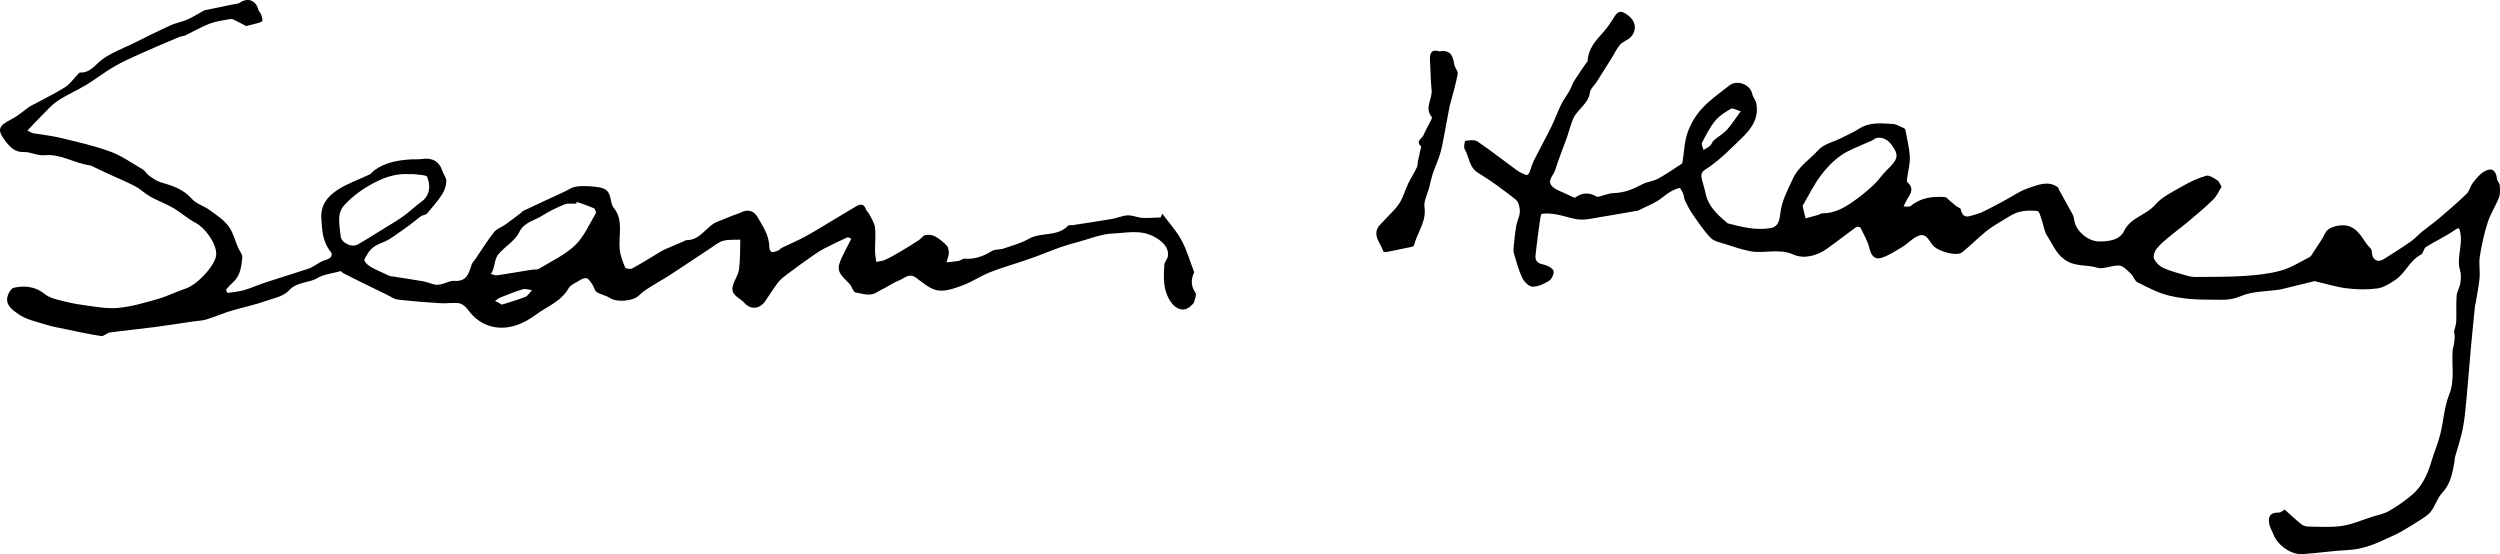 <?xml version="1.0" encoding="UTF-8"?> <svg xmlns="http://www.w3.org/2000/svg" id="b" data-name="Layer 2" width="537.952" height="119.241" viewBox="0 0 537.952 119.241"><g id="c" data-name="Layer 1"><g><path d="M478.04,40.194c-.55,.866-1.007,1.966-1.788,2.735-1.691,1.664-3.527,3.186-5.346,4.716-1.441,1.212-2.97,2.321-4.413,3.532-.898,.754-1.819,1.529-2.514,2.456-.402,.537-.718,1.564-.467,2.068,.403,.808,1.2,1.616,2.026,1.977,1.658,.724,3.44,1.172,5.188,1.677,.601,.174,1.252,.252,1.879,.245,3.435-.037,6.878,.008,10.302-.218,2.656-.175,5.361-.448,7.91-1.158,2.158-.602,4.14-1.863,6.162-2.907,.383-.198,.61-.731,.869-1.134,.861-1.341,1.831-2.632,2.52-4.058,.708-1.464,3.682-1.993,5.171-1.43,2.424,.917,2.996,3.309,4.617,4.818,.215,.2,.21,.671,.247,1.023,.158,1.468,1.285,2.021,2.557,1.212,1.935-1.231,3.883-2.445,5.766-3.752,.896-.623,1.63-1.474,2.482-2.168,1.205-.982,2.49-1.869,3.672-2.877,1.997-1.703,3.996-3.411,5.876-5.239,.635-.617,.807-1.685,1.374-2.402,.719-.909,1.501-1.884,2.477-2.445,1.556-.894,2.515-.201,2.679,1.555,.047,.507,.577,.971,.614,1.475,.065,.874,.125,1.844-.18,2.631-.703,1.812-1.822,3.476-2.411,5.315-.766,2.388-1.305,4.869-1.702,7.348-.242,1.515,.08,3.111-.058,4.653-.161,1.8-.546,3.581-.838,5.369-.032,.197-.112,.387-.132,.584-.305,3.03-.623,6.059-.897,9.092-.336,3.712-.607,7.43-.959,11.141-.2,2.104-.386,4.222-.798,6.29-.403,2.024-1.092,3.991-1.639,5.988-.084,.305-.074,.634-.126,.948-.407,2.47-.825,4.872-2.687,6.847-1.021,1.083-1.446,2.707-2.357,3.925-.59,.789-1.533,1.344-2.386,1.9-1.448,.943-2.931,1.838-4.437,2.687-.875,.493-1.829,.844-2.735,1.284-2.676,1.301-5.397,2.329-8.447,2.47-3.259,.151-6.499,.682-9.757,.868-2.453,.14-5.303-1.984-6.182-4.296-.255-.671-.653-1.3-.821-1.989-.408-1.669,.057-2.711,2.033-2.665,.426,.01,.863-.433,1.235-.634,1.173,1.045,2.32,2.128,3.542,3.119,.385,.312,.967,.526,1.462,.532,2.438,.027,4.914,.222,7.304-.133,2.212-.328,4.333-1.271,6.49-1.957,1.224-.389,2.543-.626,3.636-1.251,1.716-.983,3.364-2.133,4.884-3.401,2.257-1.884,3.425-4.474,4.251-7.251,.584-1.965,1.409-3.865,1.907-5.849,.71-2.825,.844-5.85,1.91-8.515,1.292-3.23,.494-6.423,.765-9.617,.033-.392,.2-.771,.261-1.163,.147-.93,.268-1.864,.033-2.86,.165-.716,.443-1.428,.472-2.15,.075-1.837-.052-3.685,.086-5.515,.069-.917,.653-1.787,.794-2.711,.136-.894,.206-1.89-.05-2.734-.836-2.751,.641-5.455,.021-8.187-.197-.869-.146-1.224-1.194-.489-1.948,1.366-4.156,2.353-6.176,3.626-.507,.32-.57,1.402-1.076,1.657-2.444,1.228-3.329,3.989-5.498,5.416-1.189,.782-2.507,1.658-3.856,1.843-2.155,.296-4.407,.248-6.575-.017-2.268-.277-4.485-.981-6.724-1.498-.078-.018-.162-.071-.231-.055-2.19,.53-4.379,1.067-6.568,1.602-.34,.083-.678,.179-1.023,.231-2.803,.426-5.841,.313-8.343,1.416-2.386,1.052-4.632,.705-6.9,.737-2.836,.04-5.746-.223-8.5-.876-2.363-.56-4.588-1.779-6.793-2.871-.602-.298-.826-1.282-1.372-1.791-.763-.711-1.63-1.725-2.518-1.797-1.589-.128-3.401,.896-4.806,.45-2.244-.713-4.651-.123-6.882-1.676-1.994-1.388-2.635-3.367-3.807-5.104-.679-1.006-.804-2.377-1.226-3.567-.233-.659-.502-1.788-.862-1.832-1.295-.16-2.685-.14-3.946,.18-1.148,.292-2.207,1.009-3.248,1.634-1.354,.812-2.731,1.62-3.957,2.606-1.762,1.416-3.331,3.077-5.111,4.468-1.17,.914-4.791-.159-6.038-1.249-1.007-.88-1.425-2.986-3.251-2.346-1.288,.452-2.296,1.652-3.509,2.386-1.489,.902-2.987,1.91-4.622,2.413-1.322,.406-2.13-.49-2.485-2.006-.37-1.578-1.24-3.044-1.959-4.526-.077-.158-.72-.251-.911-.113-2.128,1.536-4.185,3.172-6.329,4.685-2.178,1.537-4.954,2.222-7.166,1.236-3.182-1.418-6.269-.14-9.317-.726-1.771-.341-3.498-.933-5.22-1.49-1.131-.366-2.496-.596-3.264-1.373-1.486-1.505-2.667-3.324-3.891-5.071-.647-.923-1.156-1.949-1.655-2.965-.219-.447-.198-1.008-.392-1.473-.197-.471-.633-1.298-.777-1.26-.779,.206-1.54,.566-2.229,.999-.914,.573-1.71,1.34-2.64,1.882-1.14,.664-2.365,1.181-3.554,1.761-.177,.086-.346,.218-.533,.251-2.719,.477-5.437,.96-8.162,1.401-1.446,.234-2.922,.623-4.353,.517-1.647-.122-3.248-.777-4.892-1.078-1.066-.195-2.191-.299-3.249-.153-.252,.035-.402,1.226-.496,1.899-.325,2.332-.637,4.667-.887,7.007-.117,1.099,.345,1.731,1.567,1.972,.85,.167,1.912,.658,2.289,1.334,.251,.451-.325,1.8-.904,2.182-1.049,.691-2.377,1.288-3.587,1.285-.758-.002-1.811-1.029-2.206-1.85-.79-1.643-1.237-3.454-1.783-5.208-.126-.404-.141-.869-.098-1.295,.162-1.602,.31-3.209,.58-4.795,.174-1.023,.76-2.01,.771-3.017,.009-.871-.268-2.082-.877-2.563-2.589-2.046-5.257-4.027-8.076-5.736-2.029-1.23-1.916-3.437-2.916-5.114-.266-.445,.005-1.788,.157-1.81,.862-.12,1.977-.281,2.613,.151,2.88,1.959,5.615,4.128,8.433,6.18,.622,.453,1.355,.769,2.071,1.065,.122,.05,.519-.274,.613-.499,.369-.88,.585-1.831,1.009-2.68,1.205-2.413,2.527-4.767,3.721-7.185,.789-1.598,1.384-3.292,2.166-4.894,.495-1.013,1.206-1.918,1.762-2.904,.397-.704,.629-1.505,1.054-2.189,.795-1.278,1.675-2.504,2.522-3.749,.107-.157,.323-.3,.329-.456,.11-2.562,1.652-4.314,3.266-6.085,.983-1.079,1.788-2.334,2.572-3.574,.876-1.387,1.672-1.028,2.785-.233,1.723,1.23,2.109,3.239,.601,4.789-.618,.635-1.631,.899-2.213,1.554-.731,.823-1.198,1.879-1.79,2.827-1.082,1.732-2.167,3.463-3.264,5.186-.489,.768-1.341,1.47-1.452,2.281-.346,2.531-2.765,3.636-3.643,5.733-.567,1.355-.903,2.804-1.396,4.192-.809,2.279-1.759,4.512-2.456,6.823-.353,1.172-2.004,2.365-.403,3.683,.738,.607,1.734,.9,2.615,1.332,.529,.26,1.057,.524,1.596,.763,.163,.073,.429,.163,.53,.088,1.509-1.126,3.042-1.116,4.627-.177,.111,.066,.308,.022,.455-.013,1.092-.263,2.177-.741,3.273-.766,2.25-.05,4.166-.893,6.097-1.908,1.045-.55,2.339-.633,3.375-1.195,1.745-.947,3.375-2.103,5.045-3.186,.112-.072,.182-.262,.206-.407,.345-2.13,.391-4.363,1.097-6.364,.662-1.876,1.78-3.727,3.132-5.189,1.704-1.842,3.824-3.307,5.809-4.879,1.684-1.334,4.528-.257,4.949,1.762,.148,.711,.729,1.332,.871,2.042,.65,3.252-1.089,5.565-3.245,7.621-2.212,2.11-4.365,4.342-6.856,6.07-1.027,.712-1.94,1.01-1.664,2.373,.219,1.083,.627,2.129,.838,3.213,.543,2.788,2.44,4.583,4.477,6.291,.119,.1,.224,.254,.36,.289,3.036,.778,6.083,1.556,9.251,.991,1.751-.312,1.901-2.113,2.026-3.207,.309-2.682,1.551-4.853,2.605-7.226,1.247-2.807,3.714-4.303,5.598-6.372,1.154-1.268,3.215-1.706,4.86-2.535,1.329-.67,2.701-1.278,3.954-2.072,2.25-1.426,4.716-1.107,7.135-.986,.84,.042,1.658,.589,2.476,.929,.125,.052,.259,.222,.283,.357,.346,1.94,.85,3.875,.95,5.829,.076,1.481-.376,2.987-.572,4.484-.041,.311-.126,.789,.035,.929,1.839,1.594,.294,2.88-.339,4.248-.152,.329-.316,.654-.475,.98,.528-.026,1.232,.159,1.556-.112,2.199-1.832,4.763-2.084,7.446-1.896,.229,.016,.437,.335,.653,.516,.57,.48,1.128,.976,1.713,1.438,.302,.238,.88,.369,.937,.633,.242,1.135,.701,1.85,1.992,1.488,.878-.246,1.782-.458,2.602-.841,1.553-.725,3.06-1.552,4.576-2.355,1.804-.956,3.51-2.203,5.42-2.825,1.972-.643,4.118-1.665,6.231-.242,.216,.146,.279,.514,.423,.774,.945,1.707,1.903,3.407,2.829,5.123,.178,.33,.305,.718,.338,1.089,.211,2.399,2.918,4.718,5.351,4.742,2.163,.022,4.446-.311,5.373-2.226,1.44-2.976,4.731-3.379,6.685-5.647,1.526-1.77,3.89-2.866,5.989-4.076,1.581-.911,3.283-1.697,5.03-2.19,.659-.186,1.649,.519,2.383,.984,.398,.252,.574,.854,.912,1.397Zm-90.164,4.112c.309,1.287,.476,1.984,.644,2.682,.941-.256,1.884-.503,2.821-.774,.252-.073,.486-.315,.726-.311,3.024,.04,5.37-1.543,7.648-3.225,1.281-.946,2.507-1.984,3.656-3.088,.928-.892,1.634-2.015,2.561-2.909,2.573-2.483,2.756-3.264,1.072-5.565-1.065-1.455-2.832-1.916-3.87-1.069-.36,.293-.867,.404-1.301,.609-1.913,.905-3.987,1.585-5.69,2.788-1.69,1.194-3.208,2.768-4.435,4.444-1.527,2.087-2.678,4.449-3.831,6.418Zm-13.309-20.366c-.978-.285-1.72-.757-2.064-.555-1.225,.721-2.524,1.5-3.406,2.576-1.16,1.416-2.011,3.104-2.857,4.746-.189,.367,.196,1.029,.316,1.556,.484-.299,1.022-.539,1.437-.915,.337-.305,.453-.856,.795-1.151,.906-.783,1.994-1.379,2.798-2.247,.981-1.06,1.746-2.32,2.982-4.01Z"></path><path d="M250.107,45.982c1.401,1.901,3.023,3.681,4.142,5.736,1.144,2.099,1.795,4.467,2.717,6.862-.622,1.327-.842,2.824,.274,4.431,.282,.406-.113,1.334-.3,1.992-.085,.3-.406,.545-.65,.784-1.56,1.53-3.437,.783-4.651-1.289-1.427-2.436-1.244-4.947-1.098-7.506,.036-.631,.672-1.215,.764-1.858,.287-2.01-1.376-3.386-3.115-4.277-2.906-1.49-5.821-.724-8.66-.618-2.56,.095-5.089,1.169-7.622,1.845-1.309,.349-2.616,.724-3.893,1.174-1.661,.585-3.285,1.272-4.936,1.885-1.186,.44-2.389,.836-3.587,1.242-2.213,.748-4.472,1.385-6.631,2.264-1.935,.788-3.701,2.004-5.655,2.725-1.733,.64-3.704,1.386-5.416,1.115-1.671-.264-3.217-1.662-4.69-2.737-1.499-1.094-2.494,.149-3.633,.586-1.074,.413-2.053,1.074-3.075,1.625-.532,.287-1.093,.528-1.592,.864-1.546,1.04-3.171,.349-4.71,.102-.486-.078-.747-1.211-1.222-1.766-1.106-1.293-2.894-2.332-2.267-4.363,.502-1.625,1.443-3.113,2.191-4.662,.123-.256,.251-.509,.377-.764-.283-.108-.642-.385-.836-.297-1.658,.747-3.303,1.528-4.916,2.368-.902,.47-1.761,1.036-2.595,1.622-1.764,1.239-3.514,2.497-5.238,3.791-.768,.577-1.574,1.167-2.158,1.911-1.003,1.277-1.825,2.693-2.76,4.025-1.198,1.707-3.148,1.925-4.489,.381-.94-1.082-2.888-1.585-2.537-3.458,.239-1.275,1.201-2.429,1.374-3.7,.289-2.122,.206-4.295,.279-6.447-1.226,.059-2.503-.071-3.663,.236-.975,.258-1.835,.995-2.712,1.572-2.905,1.909-5.782,3.86-8.696,5.755-1.391,.905-2.858,1.691-4.256,2.585-.843,.539-1.717,1.087-2.404,1.798-1.256,1.3-4.773,1.616-6.327,.596-.854-.561-1.977-.711-2.835-1.268-.463-.301-.575-1.102-.933-1.616-.364-.523-.775-1.269-1.276-1.371-.546-.111-1.261,.336-1.827,.669-.729,.429-1.645,.839-2.023,1.513-1.61,2.869-4.718,3.936-7.114,5.728-2.449,1.832-5.626,3.248-9.043,2.573-2.377-.47-4.169-1.866-5.597-3.826-.421-.578-1.17-1.175-1.836-1.264-1.331-.178-2.714,.081-4.066-.006-3.035-.194-6.069-.438-9.091-.781-.746-.084-1.448-.607-2.159-.952-1.812-.878-3.619-1.766-5.425-2.657-1.377-.679-2.76-1.345-4.116-2.065-.36-.191-.626-.557-.523-.462-1.885,.524-3.666,.661-5.031,1.486-1.935,1.169-4.381,.734-6.164,2.69-1.22,1.338-3.534,1.733-5.412,2.401-1.616,.576-3.307,.939-4.963,1.402-.976,.273-1.962,.519-2.922,.844-1.537,.521-3.038,1.155-4.589,1.625-.823,.249-1.722,.245-2.584,.371-2.785,.407-5.565,.857-8.355,1.222-3.232,.422-6.478,.739-9.708,1.181-.65,.089-1.299,.842-1.869,.757-2.545-.38-5.064-.939-7.587-1.46-1.484-.307-2.986-.571-4.428-1.022-1.983-.621-4.147-1.072-5.789-2.227-1.096-.771-2.864-1.866-2.356-3.824,.185-.715,.793-1.736,1.372-1.861,2.369-.514,4.655-.269,6.681,1.383,.765,.624,1.832,.955,2.816,1.216,1.736,.46,3.5,.87,5.278,1.107,2.519,.336,5.092,.853,7.585,.639,2.876-.247,5.722-1.098,8.522-1.893,2.055-.583,3.99-1.574,6.024-2.246,2.678-.885,6.527-5.155,6.631-7.344,.111-2.322-2.373-5.741-4.357-6.778-1.72-.899-3.194-2.258-4.878-3.241-1.578-.921-3.329-1.543-4.927-2.434-1.174-.654-2.158-1.654-3.345-2.276-1.902-.998-3.904-1.805-5.858-2.704-1.094-.504-2.176-1.033-3.265-1.548-.176-.083-.355-.191-.542-.214-3.342-.421-6.279-2.535-9.85-2.179-1.412,.141-2.908-.73-4.35-.681-2.012,.07-3.087-1.164-4.053-2.456-1.798-2.405-1.433-3.181,1.44-4.646,1.242-.633,2.315-1.6,3.464-2.416,.157-.111,.303-.243,.471-.333,2.499-1.343,5.063-2.58,7.473-4.067,1.08-.666,1.851-1.831,2.767-2.766,.156-.16,.34-.434,.501-.426,2.252,.105,3.264-1.713,4.797-2.833,1.981-1.447,4.383-2.32,6.614-3.42,2.684-1.323,5.358-2.669,8.078-3.914,1.122-.513,2.39-.702,3.522-1.198,1.212-.531,2.342-1.25,3.507-1.888,.069-.038,.128-.111,.2-.126,2.122-.442,4.246-.876,6.368-1.316,.413-.086,.897-.079,1.222-.3,1.802-1.225,3.557-.574,4.089,1.532,.084,.334,.449,.59,.568,.923,.163,.458,.32,.967,.265,1.429-.023,.19-.591,.358-.934,.458-.756,.22-1.526,.39-2.555,.647-.711-.373-1.724-.944-2.777-1.43-.295-.136-.718-.081-1.061-.011-1.347,.276-2.746,.439-4.013,.931-1.732,.673-3.362,1.609-5.408,2.616-.061,.013-.627,.043-1.121,.249-2.721,1.136-5.439,2.281-8.127,3.49-1.994,.897-4.006,1.787-5.894,2.881-2.061,1.195-3.946,2.69-5.986,3.925-2.001,1.212-4.186,2.135-6.128,3.429-1.348,.898-2.441,2.187-3.61,3.34-.952,.94-1.848,1.937-2.93,3.079,.693,.323,.959,.522,1.25,.572,1.893,.326,3.82,.498,5.681,.95,3.637,.883,7.32,1.689,10.825,2.964,2.486,.904,4.728,2.496,7.04,3.849,.534,.312,.848,.983,1.365,1.343,.807,.563,1.647,1.192,2.569,1.456,2.476,.71,4.809,1.46,6.632,3.533,.944,1.074,2.575,1.515,3.787,2.392,1.445,1.046,3.027,2.06,4.08,3.445,1.018,1.339,1.433,3.133,2.124,4.723,.306,.704,.962,1.432,.893,2.089-.206,1.956-.424,3.983-2.099,5.414-.506,.433-.969,.932-1.366,1.465-.085,.114,.232,.741,.312,.731,1.187-.154,2.393-.28,3.538-.607,1.408-.402,2.754-1.017,4.145-1.486,2.006-.676,4.029-1.303,6.046-1.949,1.25-.401,2.503-.791,3.749-1.204,.285-.094,.552-.249,.818-.393,.901-.489,1.747-1.174,2.709-1.433,1.173-.316,1.799-.992,1.081-1.893-1.695-2.126-1.758-4.508-1.927-7.045-.199-2.987,1.419-4.806,3.492-6.167,2.112-1.387,4.595-2.205,6.895-3.315,.398-.192,.667-.634,1.036-.904,2.28-1.667,4.932-2.138,7.661-2.328,.837-.058,1.691,.028,2.516-.094,2.243-.332,3.756,.456,4.484,2.659,.241,.728,.846,1.436,.812,2.13-.046,.947-.366,1.988-.884,2.783-.959,1.47-2.113,2.82-3.263,4.153-.274,.317-.888,.316-1.28,.563-.522,.329-.974,.767-1.467,1.143-.766,.584-1.517,1.192-2.317,1.726-1.491,.995-2.909,2.223-4.552,2.828-1.395,.514-2.446,1.156-3.164,2.393-.287,.495-.833,1.18-.681,1.515,.267,.589,.919,1.086,1.521,1.421,1.171,.652,2.418,1.166,3.634,1.736,.107,.05,.212,.12,.324,.138,2.369,.373,4.743,.709,7.105,1.123,.879,.154,1.716,.541,2.594,.72,.443,.09,.946,.015,1.397-.092,.926-.218,1.858-.788,2.746-.714,2.648,.221,3.133-1.602,3.719-3.478,.139-.444,.542-.804,.816-1.207,1.319-1.938,2.551-3.945,3.995-5.785,.575-.732,1.64-1.066,2.441-1.638,1.2-.856,2.364-1.761,3.539-2.651,.058-.044,.06-.174,.118-.202,1.696-.801,3.396-1.592,5.093-2.39,1.825-.858,3.698-1.632,5.455-2.613,1.297-.724,5.143-.395,6.471-.058,2.513,.638,1.606,3.017,2.7,4.367,2.118,2.615,.961,5.884,1.247,8.878,.128,1.337,.654,2.66,1.175,3.917,.101,.245,1.141,.393,1.525,.182,2.143-1.181,4.218-2.487,6.318-3.746,.221-.133,.456-.248,.693-.35,1.464-.634,2.931-1.261,4.397-1.892,.072-.031,.141-.106,.21-.104,3.08,.094,4.266-3.022,6.732-3.971,1.158-.445,2.301-.927,3.454-1.384,.53-.21,1.095-.346,1.597-.606,1.441-.748,2.737-.349,3.475,.884,1.234,2.062,2.634,4.114,2.618,6.701-.002,.333,.307,.921,.528,.949,.439,.056,.935-.153,1.373-.336,.296-.124,.506-.444,.798-.587,1.697-.828,3.451-1.551,5.102-2.459,2.246-1.235,4.418-2.604,6.62-3.918,1.404-.838,2.801-1.687,4.209-2.517,.899-.53,1.687-.68,2.14,.585,.144,.403,.55,.706,.742,1.1,.459,.942,1.121,1.883,1.231,2.876,.187,1.695-.016,3.431,.007,5.149,.01,.742,.174,1.482,.268,2.223,.625-.139,1.294-.179,1.866-.437,1.057-.477,2.075-1.049,3.075-1.639,1.419-.836,2.82-1.706,4.203-2.601,.507-.328,.894-.993,1.421-1.104,.652-.138,1.493-.042,2.072,.279,.933,.518,1.803,1.225,2.53,2.009,.353,.38,.457,1.121,.434,1.689-.026,.637-.323,1.263-.502,1.894,.871-.095,1.749-.149,2.609-.302,.444-.079,.87-.515,1.281-.484,2.176,.166,4.05-.515,5.878-1.645,.687-.425,1.711-.259,2.522-.535,1.844-.627,3.772-1.15,5.446-2.102,2.634-1.497,6.086-.368,8.391-2.781,.213-.223,.768-.111,1.162-.172,2.798-.436,5.6-.85,8.391-1.33,1.125-.193,2.218-.713,3.338-.757,1.025-.04,2.06,.478,3.104,.539,1.321,.078,2.654-.058,3.982-.101l.34-.798Zm-125.986-2.543l-.144,.389c-.838,.037-1.761-.139-2.497,.155-1.719,.688-3.506,1.584-4.936,2.501-1.555,.998-3.766,1.292-4.837,3.514-.904,1.876-3.122,3.076-4.513,4.777-.649,.794-.704,2.068-1.054,3.116-.125,.374-.328,.721-.495,1.081,.45,.097,.921,.33,1.348,.268,2.483-.363,4.956-.801,7.434-1.201,.51-.083,1.126,.045,1.527-.198,2.653-1.609,5.58-2.955,7.785-5.052,1.929-1.835,3.052-4.528,4.46-6.884,.132-.22-.145-.973-.407-1.09-1.19-.534-2.442-.93-3.672-1.376Zm-35.922-5.957c-2.686-.203-5.143,.513-7.739,1.874-2.456,1.287-4.561,2.828-6.359,4.773-1.745,1.887-.988,4.364-.813,6.624,.116,1.502,2.375,2.609,3.73,1.841,1.592-.902,3.133-1.896,4.69-2.861,1.701-1.055,3.44-2.057,5.078-3.204,1.329-.931,2.471-2.129,3.807-3.048,1.583-1.089,2.263-2.937,1.344-5.393-.174-.466-1.719-.433-2.637-.597-.31-.055-.638-.009-1.1-.009Zm19.81,28.061c1.71-.55,3.42-1.013,5.049-1.673,.571-.231,.946-.949,1.41-1.444-.666-.072-1.393-.352-1.986-.177-1.631,.48-3.213,1.132-4.797,1.759-.419,.166-.775,.488-1.16,.738l1.485,.798Z"></path><path d="M309.746,11.056c2.329-.414,2.908,.937,3.171,2.767,.104,.727,.862,1.467,.749,2.099-.372,2.093-1.004,4.139-1.538,6.203-.058,.224-.144,.443-.187,.67-.346,1.826-.675,3.655-1.03,5.48-.303,1.561-.542,3.142-.978,4.666-.415,1.451-1.09,2.826-1.569,4.262-.353,1.058-.571,2.161-.854,3.242-.357,1.368-1.171,2.8-.988,4.091,.447,3.142-1.523,5.464-2.242,8.189-.035,.133-.177,.312-.298,.338-1.895,.409-3.794,.806-5.697,1.176-.206,.04-.614-.061-.649-.178-.473-1.607-2.039-2.97-1.257-4.846,.263-.63,.87-1.125,1.348-1.656,1.131-1.259,2.446-2.391,3.37-3.784,.848-1.277,1.238-2.85,1.911-4.254,.572-1.194,1.295-2.315,1.875-3.506,.198-.406,.143-.929,.238-1.391,.179-.863,.384-1.721,.576-2.582,.041-.186,.166-.483,.093-.546-1.264-1.103,.188-1.653,.509-2.389,.526-1.207,1.187-2.354,1.771-3.536,.06-.122,.045-.361-.038-.463-1.554-1.915,.224-3.818,.017-5.741-.226-2.098-.205-4.222-.343-6.331-.103-1.583,.313-2.527,2.038-1.979Z"></path></g></g></svg> 